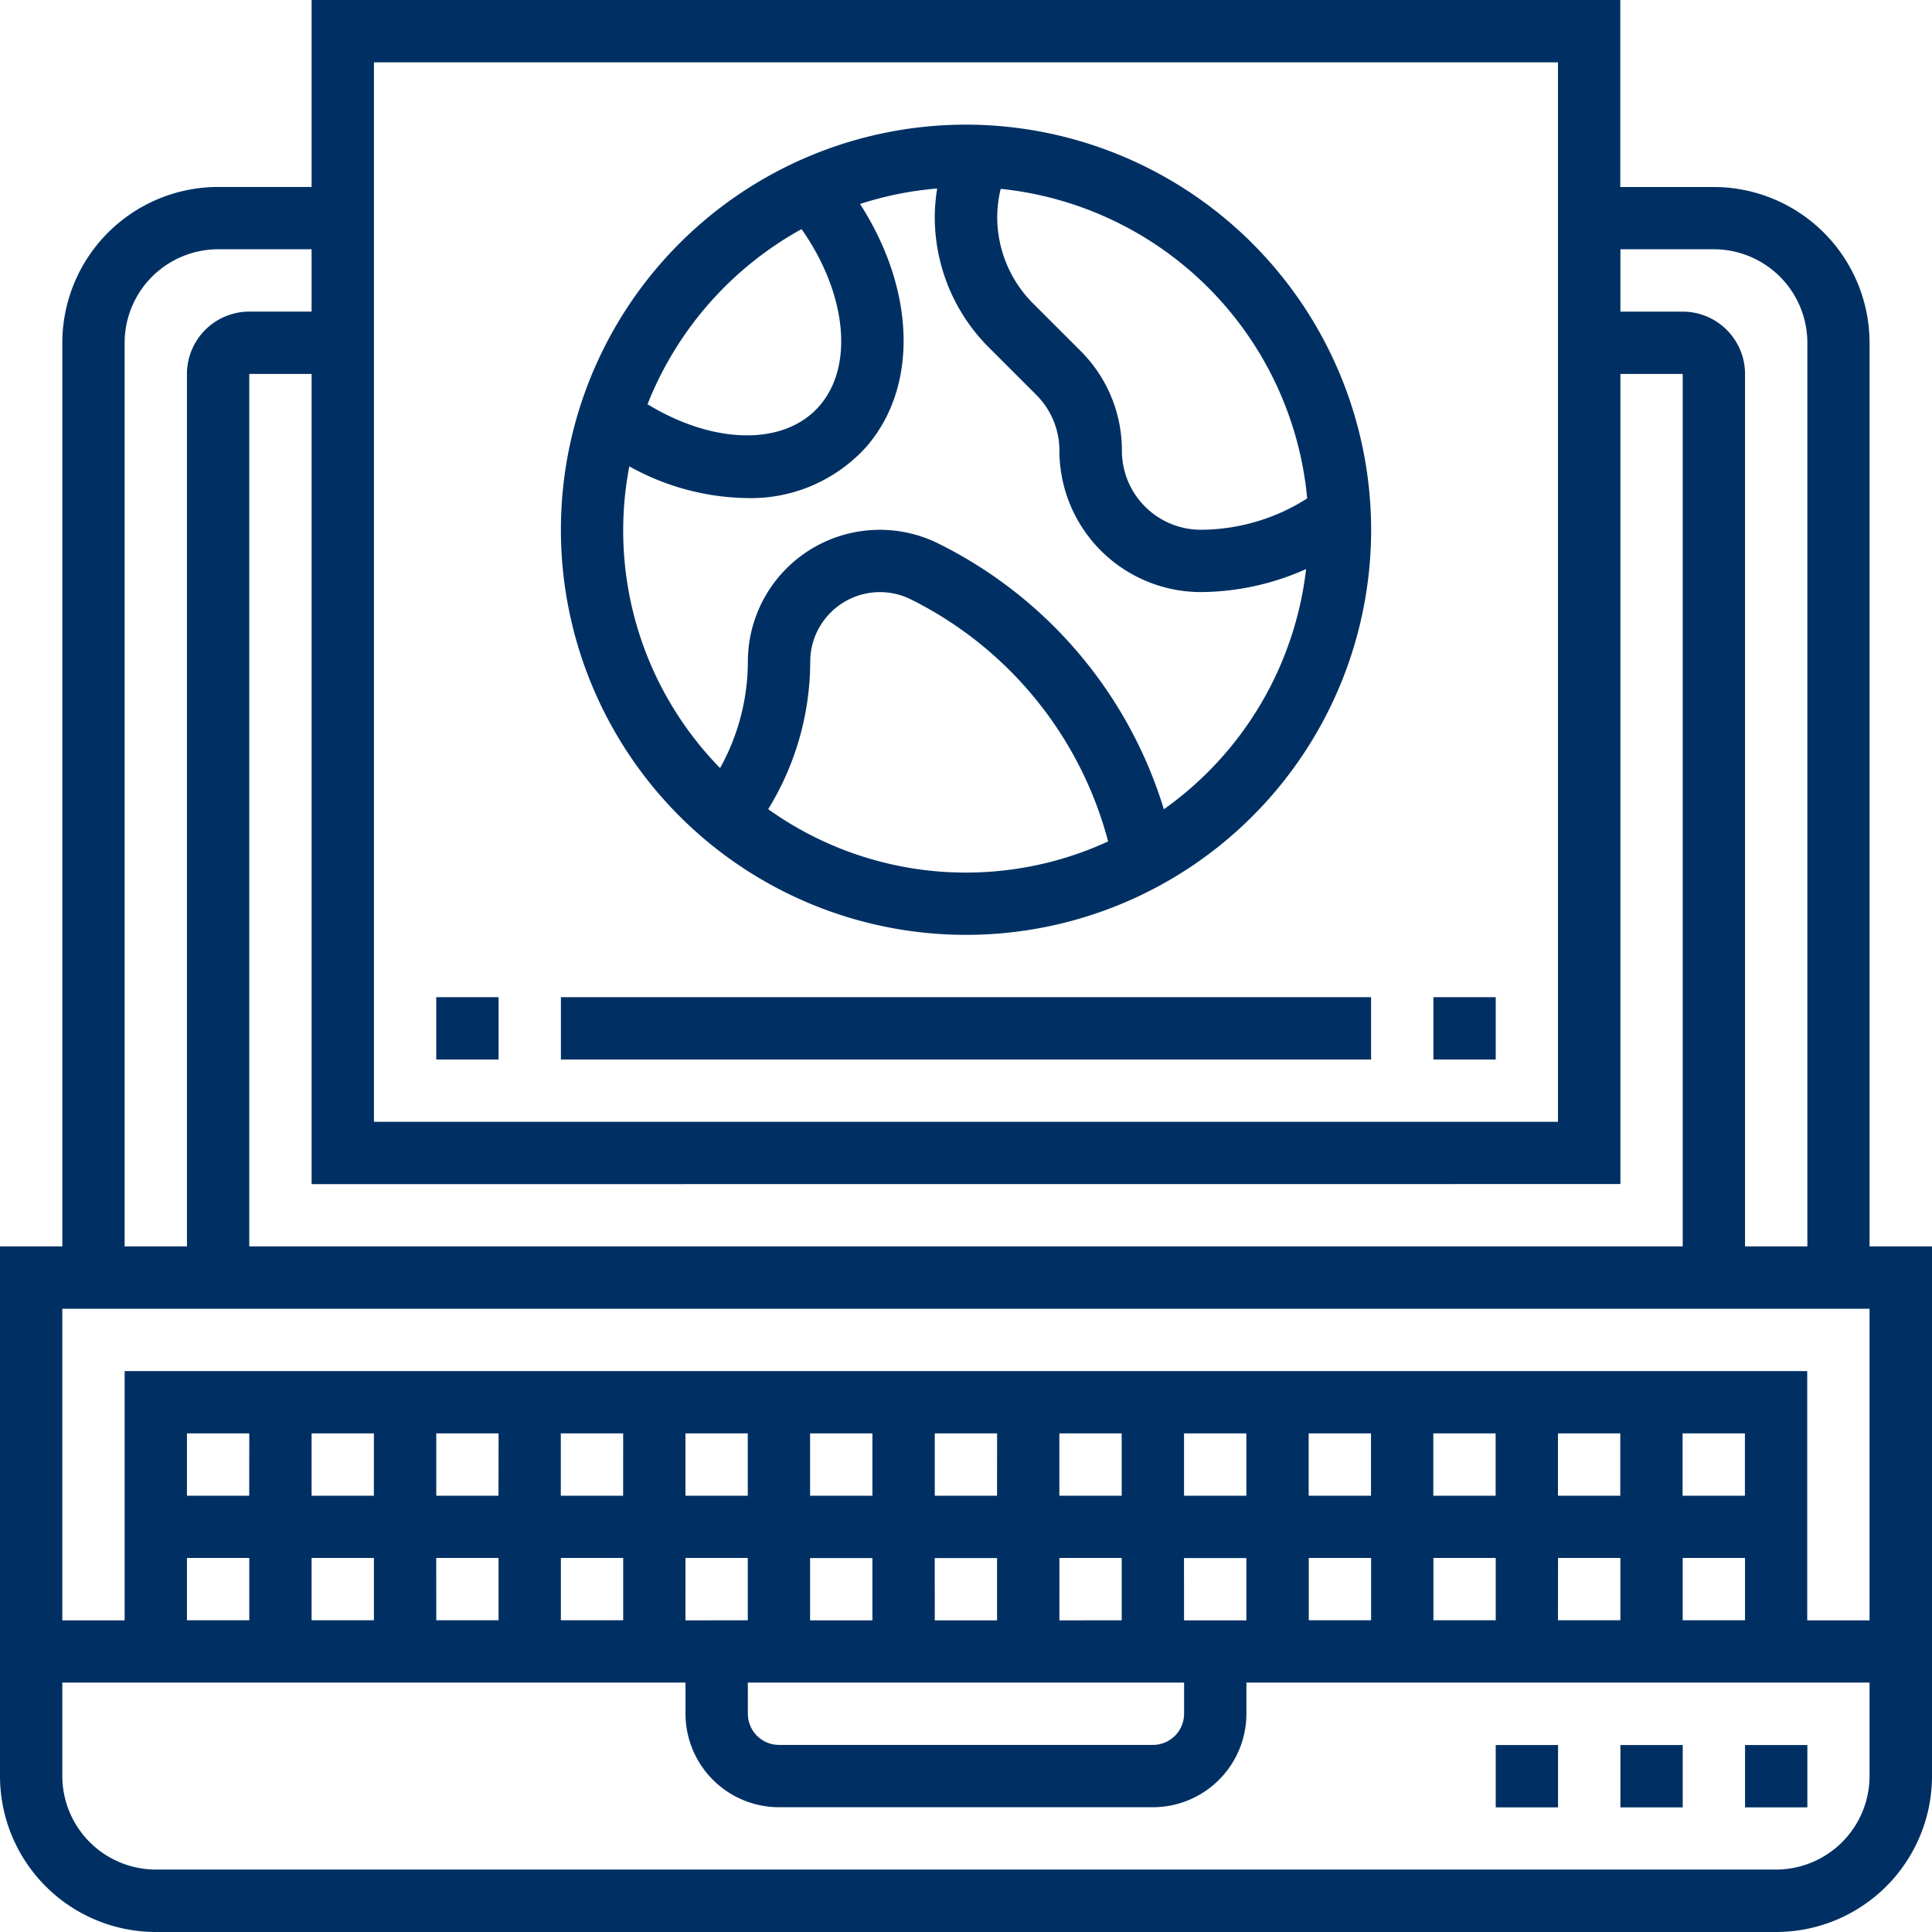 <?xml version="1.0" encoding="UTF-8"?> <svg xmlns="http://www.w3.org/2000/svg" id="_005-information" width="44.023" height="44.023" data-name="005-information" viewBox="0 0 44.023 44.023"><defs><style> .cls-1{fill:#003063} </style></defs><path id="Trazado_782" d="M42.6 28.4V7.811a3.554 3.554 0 0 0-3.55-3.55h-2.13V0H7.1v4.26H4.97a3.554 3.554 0 0 0-3.55 3.55V28.4H0v12.073a3.554 3.554 0 0 0 3.55 3.55h36.923a3.554 3.554 0 0 0 3.55-3.55V28.4zM39.053 5.68a2.133 2.133 0 0 1 2.13 2.13V28.4h-1.42V8.521a1.422 1.422 0 0 0-1.42-1.42h-1.42V5.68zm-2.13 21.3V8.521h1.42V28.4H5.68V8.521H7.1v18.461zM8.521 1.42H35.5v24.142H8.521zM2.84 7.811A2.133 2.133 0 0 1 4.97 5.68H7.1V7.1H5.68a1.422 1.422 0 0 0-1.42 1.42V28.4H2.84zM42.6 29.822v7.1h-1.42v-5.68H2.84v5.68H1.42v-7.1zm-2.84 4.26h-1.42v-1.42h1.42zm-2.84 0H35.5v-1.42h1.42zm-2.84 0h-1.42v-1.42h1.42zm-2.84 0h-1.42v-1.42h1.42zm-2.84 0h-1.42v-1.42h1.42zm-4.26 2.84V35.5h1.42v1.42zm-8.521 0V35.5h1.42v1.42zm2.84-1.42h1.42v1.42h-1.42zm2.84 0h1.42v1.42H21.3zm5.68 0H28.4v1.42h-1.42zm-1.42-1.42h-1.42v-1.42h1.42zm-2.84 0H21.3v-1.42h1.42zm-2.84 0h-1.42v-1.42h1.42zm-2.84 0h-1.42v-1.42h1.42zm-2.84 0h-1.42v-1.42H14.2zm-2.84 0H9.941v-1.42h1.42zm-2.84 0H7.1v-1.42h1.42zm-2.84 0H4.26v-1.42h1.42zM4.26 35.5h1.42v1.42H4.26zm2.84 0h1.42v1.42H7.1zm2.84 0h1.42v1.42H9.941zm2.84 0h1.42v1.42h-1.42zm4.26 2.84h9.941v.71a.711.711 0 0 1-.71.71h-8.52a.711.711 0 0 1-.71-.71zm12.782-2.84h1.42v1.42h-1.42zm2.84 0h1.42v1.42h-1.42zm2.84 0h1.42v1.42H35.5zm2.84 0h1.42v1.42h-1.42zm2.13 7.1H3.55a2.133 2.133 0 0 1-2.13-2.13v-2.13h14.2v.71a2.133 2.133 0 0 0 2.13 2.13h8.521a2.133 2.133 0 0 0 2.13-2.13v-.71H42.6v2.13a2.133 2.133 0 0 1-2.127 2.13zm0 0" class="cls-1" data-name="Trazado 782"></path><path id="Trazado_783" d="M448 448h1.42v1.42H448zm0 0" class="cls-1" data-name="Trazado 783" transform="translate(-408.237 -408.237)"></path><path id="Trazado_784" d="M416 448h1.42v1.42H416zm0 0" class="cls-1" data-name="Trazado 784" transform="translate(-379.077 -408.237)"></path><path id="Trazado_785" d="M384 448h1.42v1.42H384zm0 0" class="cls-1" data-name="Trazado 785" transform="translate(-349.918 -408.237)"></path><path id="Trazado_786" d="M112 256h1.42v1.42H112zm0 0" class="cls-1" data-name="Trazado 786" transform="translate(-102.059 -233.278)"></path><path id="Trazado_787" d="M144 256h18.461v1.42H144zm0 0" class="cls-1" data-name="Trazado 787" transform="translate(-131.219 -233.278)"></path><path id="Trazado_788" d="M368 256h1.42v1.42H368zm0 0" class="cls-1" data-name="Trazado 788" transform="translate(-335.338 -233.278)"></path><path id="Trazado_789" d="M153.231 32a9.231 9.231 0 1 0 9.231 9.231A9.241 9.241 0 0 0 153.231 32zm7.775 8.516a4.53 4.53 0 0 1-2.423.715 1.8 1.8 0 0 1-1.8-1.8 3.2 3.2 0 0 0-.944-2.277l-1.076-1.075a2.787 2.787 0 0 1-.821-1.982 2.824 2.824 0 0 1 .079-.634 7.82 7.82 0 0 1 6.984 7.053zm-11.522-6.135c1.018 1.451 1.209 3.117.4 4.036s-2.422.863-3.91-.046a7.853 7.853 0 0 1 3.509-3.99zm-.762 13.219a6.437 6.437 0 0 0 .959-3.359 1.588 1.588 0 0 1 2.3-1.42 8.616 8.616 0 0 1 4.488 5.512 7.747 7.747 0 0 1-7.744-.734zm9.017 0a10.026 10.026 0 0 0-5.126-6.049 3.006 3.006 0 0 0-4.353 2.689 5.015 5.015 0 0 1-.633 2.421 7.736 7.736 0 0 1-2.068-6.875 5.648 5.648 0 0 0 2.662.723 3.543 3.543 0 0 0 2.723-1.151c1.215-1.375 1.129-3.6-.128-5.55a7.764 7.764 0 0 1 1.758-.353 4.07 4.07 0 0 0-.055.641 4.2 4.2 0 0 0 1.238 2.987l1.075 1.075a1.789 1.789 0 0 1 .527 1.272 3.225 3.225 0 0 0 3.221 3.221 5.93 5.93 0 0 0 2.4-.524 7.808 7.808 0 0 1-3.241 5.473zm0 0" class="cls-1" data-name="Trazado 789" transform="translate(-131.219 -29.16)"></path></svg> 